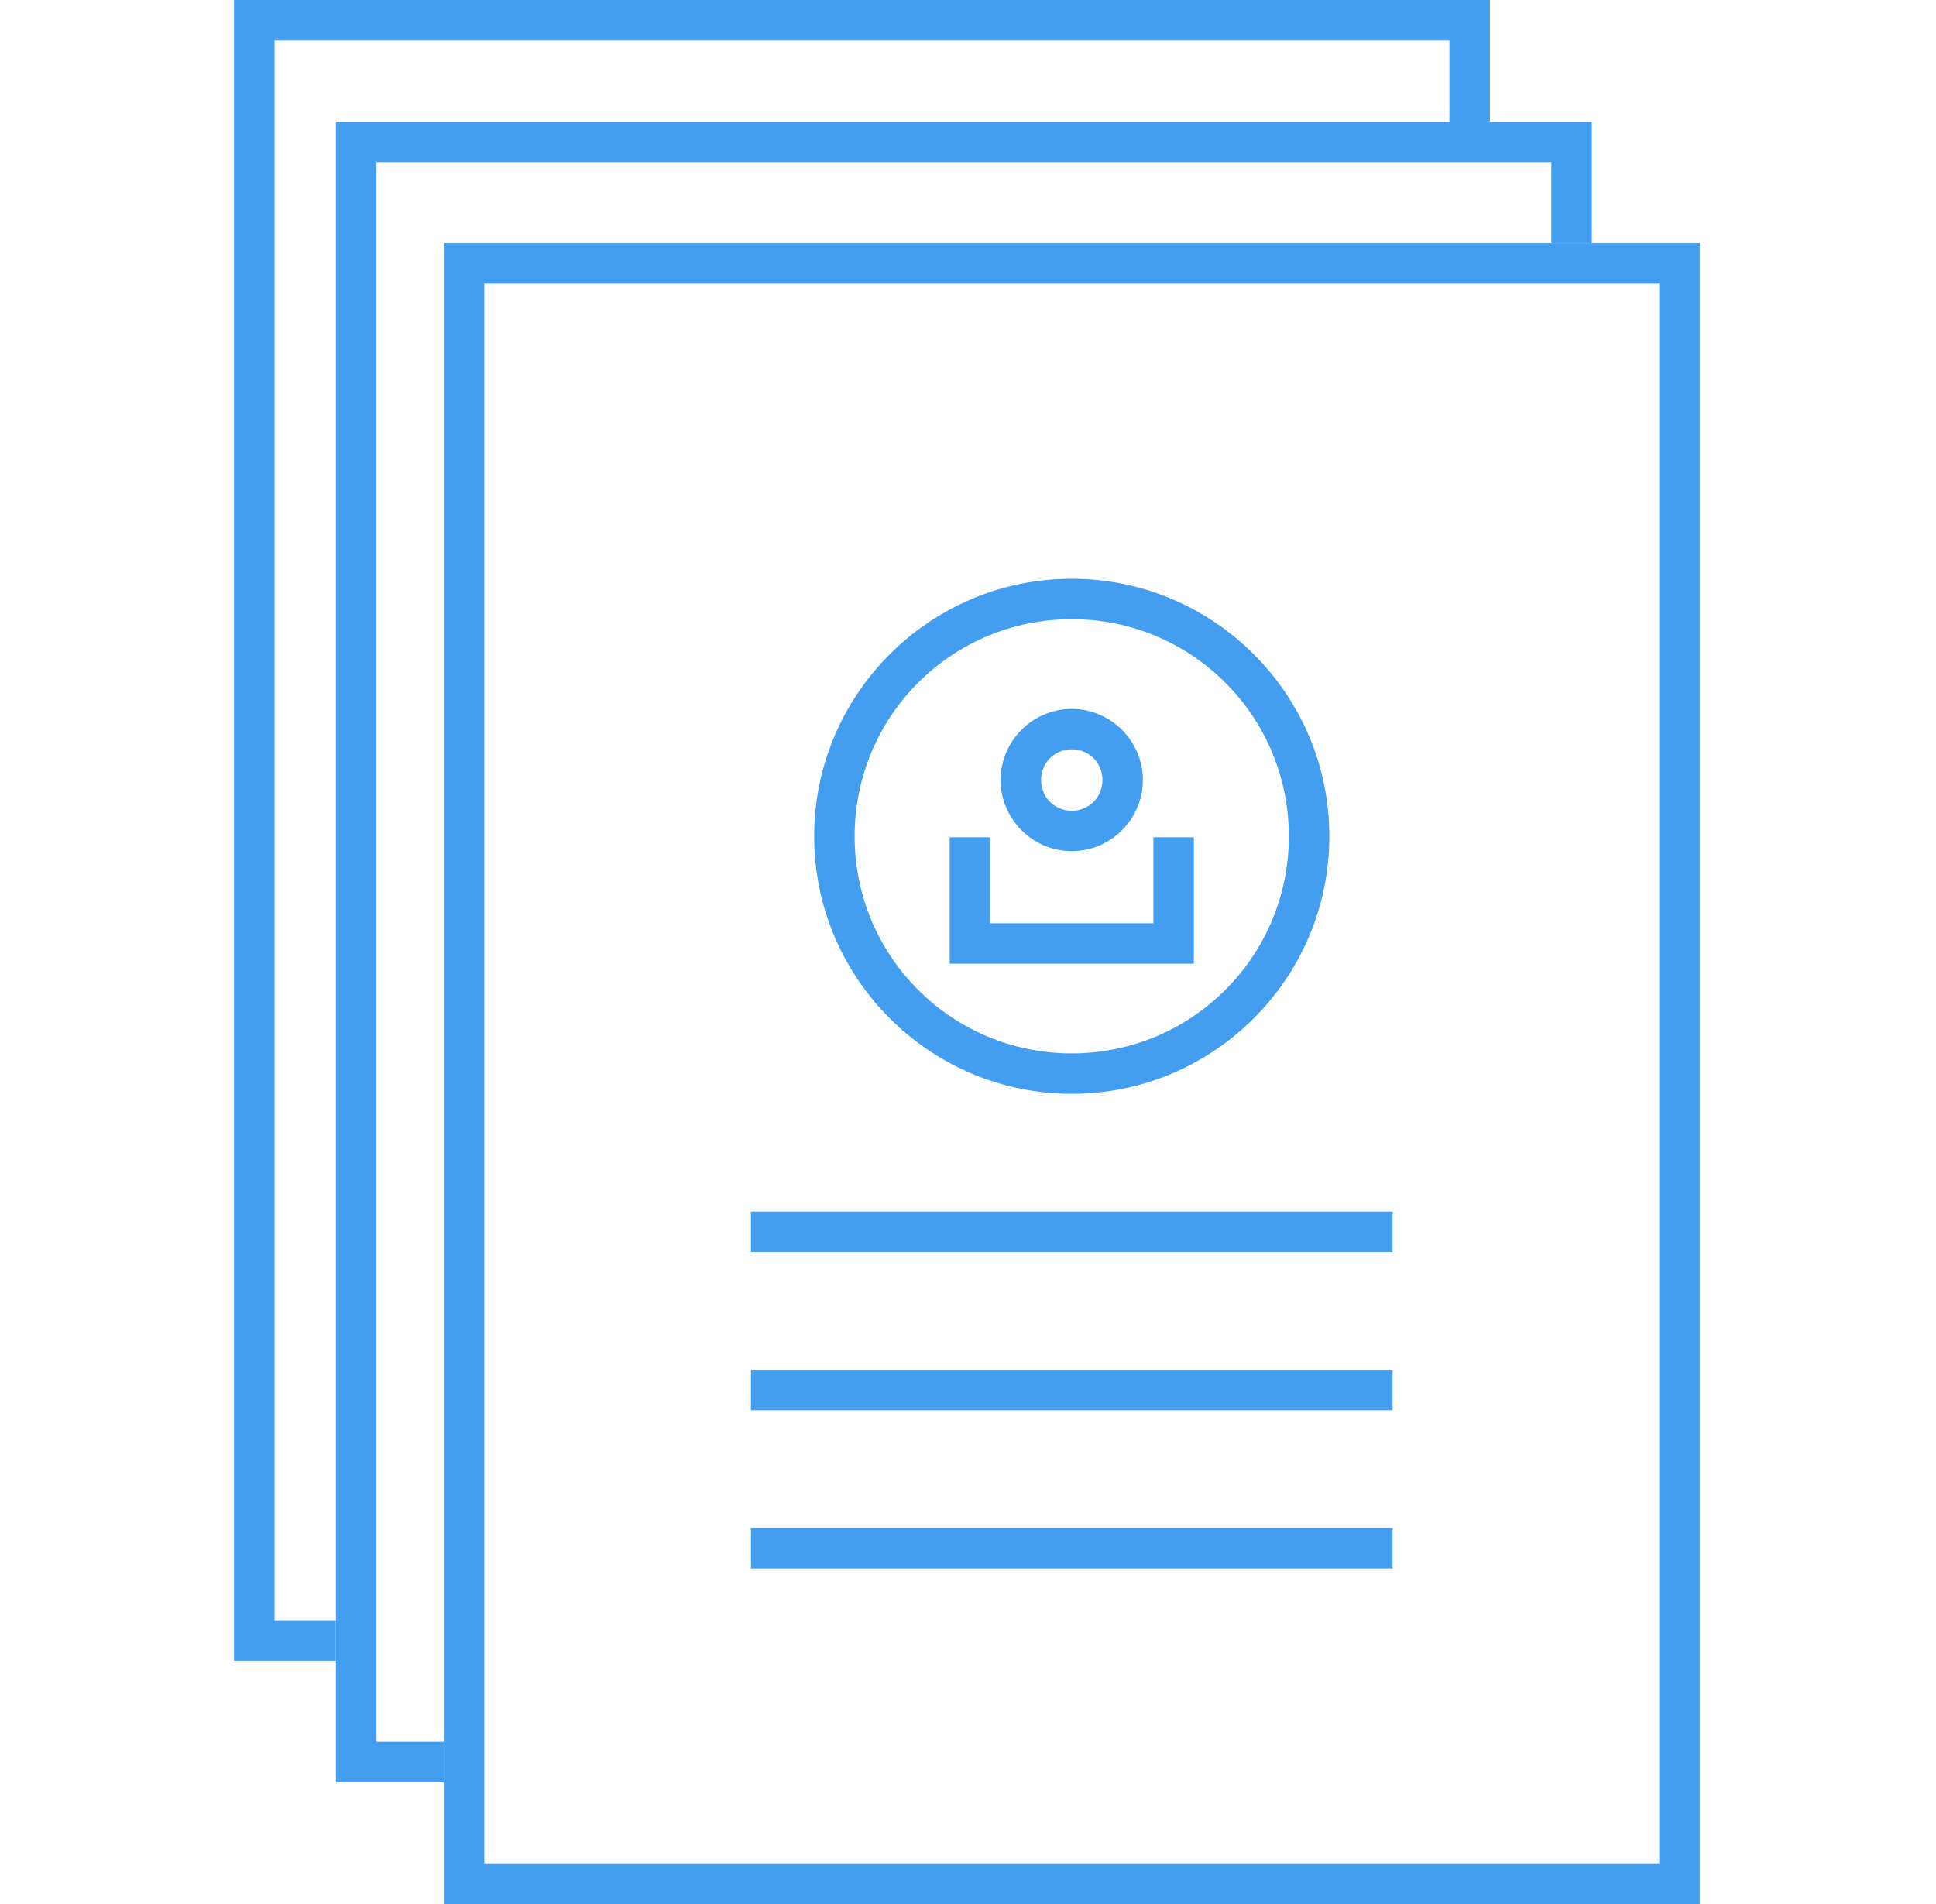 <?xml version="1.0" encoding="UTF-8"?> <svg xmlns="http://www.w3.org/2000/svg" width="61" height="60" viewBox="0 0 61 60" fill="none"><g clip-path="url(#clip0_216_2108)"><path fill-rule="evenodd" clip-rule="evenodd" d="M46.944 0V3.831H45.668V1.277H8.65V51.06H10.585V52.336H7.374V0H46.945L46.944 0Z" fill="#449EF0"></path><path fill-rule="evenodd" clip-rule="evenodd" d="M50.156 3.831V7.665H48.88V5.108H11.862V54.891H13.984V56.167H10.585V3.831L50.156 3.831Z" fill="#449EF0"></path><path fill-rule="evenodd" clip-rule="evenodd" d="M53.555 7.664V60H13.984V7.664H53.555ZM52.279 8.94H15.26V58.724H52.279V8.94Z" fill="#449EF0"></path><path fill-rule="evenodd" clip-rule="evenodd" d="M43.879 38.179V39.454H23.661V38.179H43.879V38.179Z" fill="#449EF0"></path><path fill-rule="evenodd" clip-rule="evenodd" d="M43.879 43.164V44.44H23.661V43.164H43.879V43.164Z" fill="#449EF0"></path><path d="M37.616 26.384V30.369H29.923V26.384H31.197V29.094H36.342V26.384H37.617H37.616Z" fill="#449EF0"></path><path d="M33.769 22.34C35.001 22.34 36.01 23.35 36.01 24.581C36.01 25.812 35 26.822 33.769 26.822C32.538 26.822 31.527 25.812 31.527 24.581C31.527 23.349 32.538 22.34 33.769 22.34ZM33.769 23.614C33.226 23.614 32.802 24.038 32.802 24.581C32.802 25.125 33.226 25.549 33.769 25.549C34.313 25.549 34.737 25.125 34.737 24.581C34.737 24.038 34.313 23.614 33.769 23.614Z" fill="#449EF0"></path><path d="M33.769 18.238C38.244 18.238 41.885 21.879 41.885 26.354C41.885 30.828 38.244 34.469 33.769 34.469C29.295 34.469 25.653 30.828 25.653 26.354C25.653 21.879 29.295 18.238 33.769 18.238ZM33.769 19.512C29.983 19.512 26.928 22.568 26.928 26.354C26.928 30.14 29.984 33.194 33.769 33.194C37.555 33.194 40.609 30.139 40.609 26.354C40.609 22.567 37.555 19.512 33.769 19.512Z" fill="#449EF0"></path><path fill-rule="evenodd" clip-rule="evenodd" d="M43.879 48.15V49.426H23.661V48.151H43.879V48.15Z" fill="#449EF0"></path></g><defs><clipPath id="clip0_216_2108"><rect width="60" height="60" fill="white" transform="translate(0.374)"></rect></clipPath></defs></svg> 